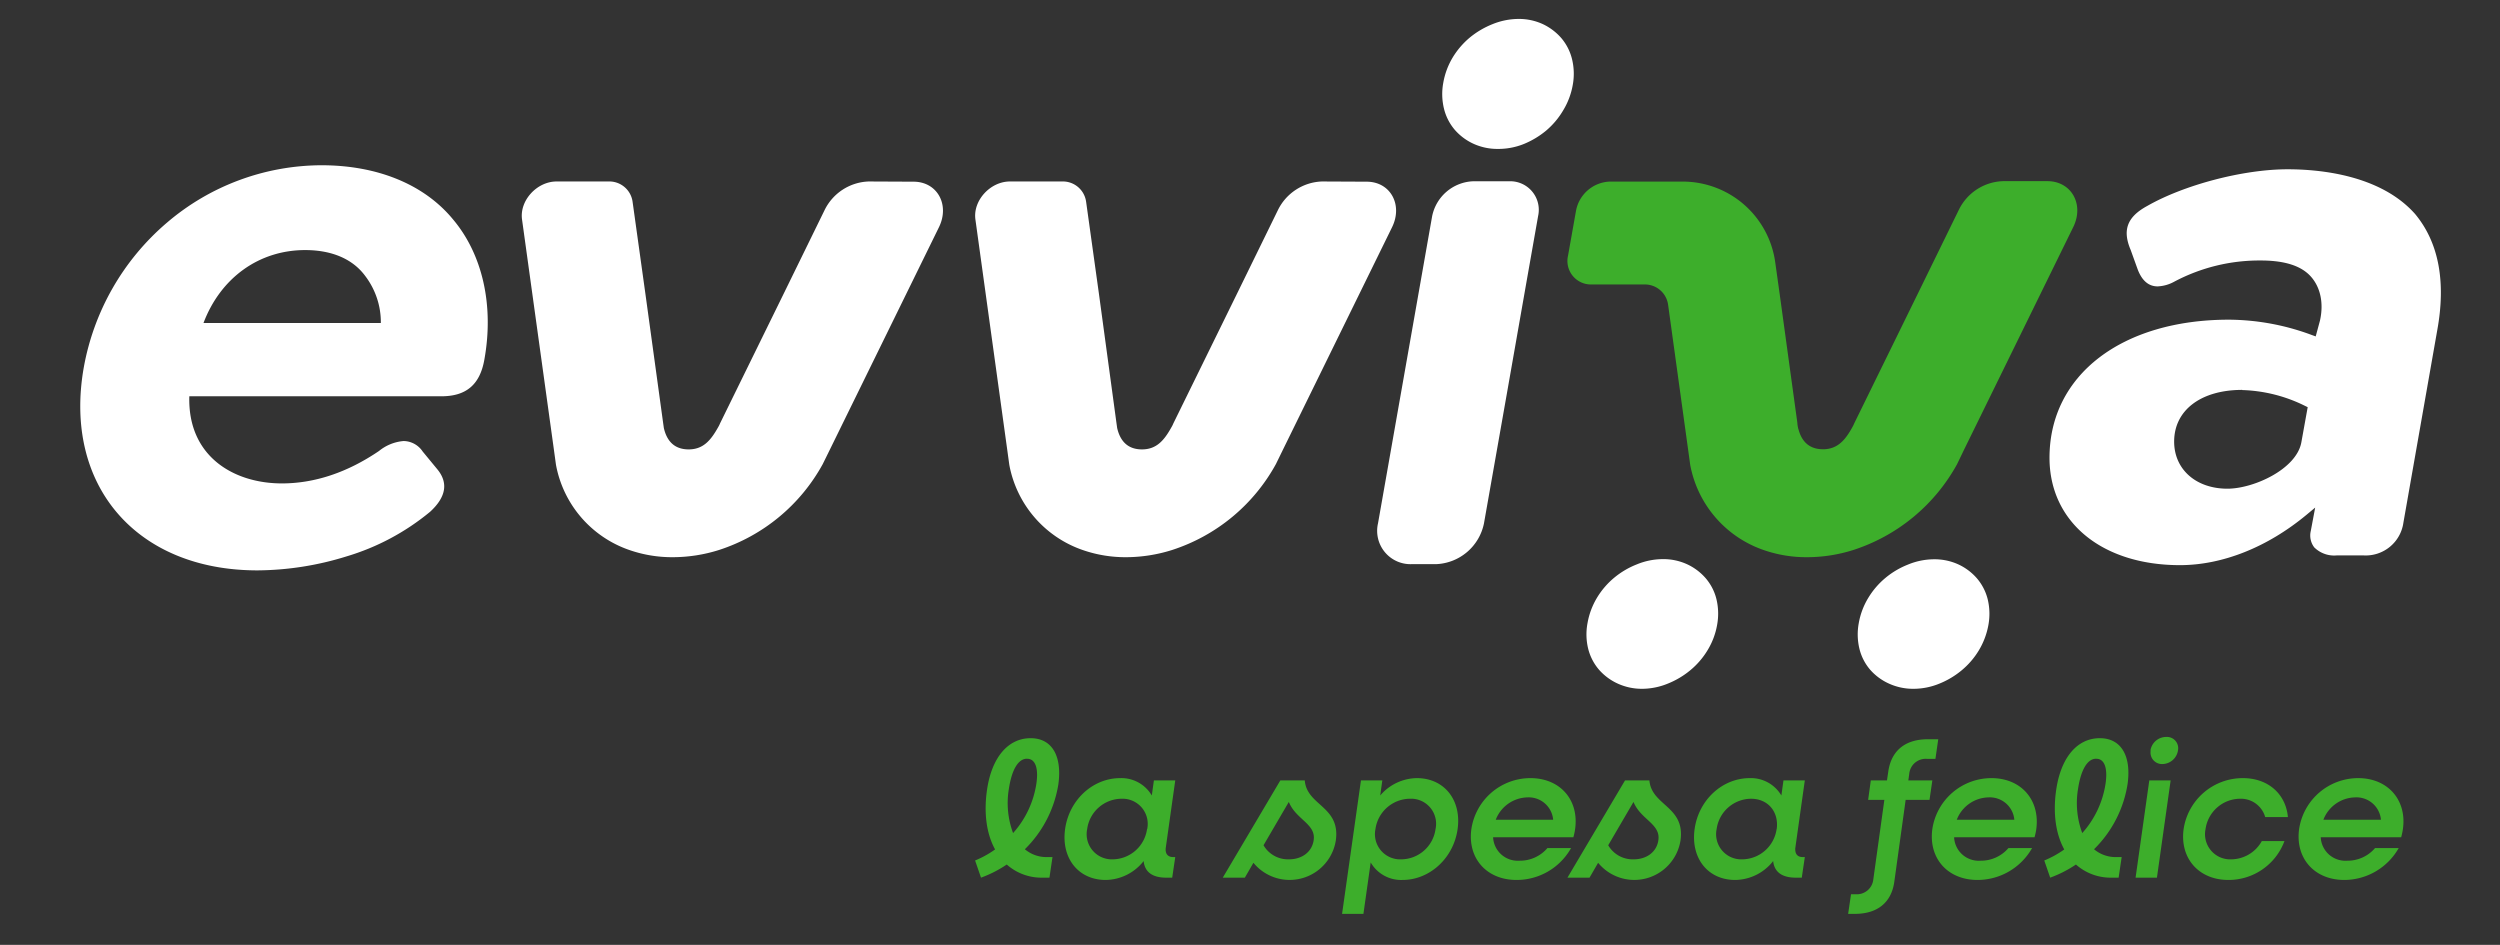 <svg xmlns="http://www.w3.org/2000/svg" viewBox="0 0 477.75 180.57"><rect x="0" y="0" width="477.75" height="180.57" fill="#333333" stroke="none"/><defs><style>.cls-1{fill:#fff;}.cls-2{fill:#3dae2b;}.cls-3{fill:none;}</style></defs><g id="Livello_2" data-name="Livello 2"><g id="Livello_1-2" data-name="Livello 1"><path class="cls-1" d="M313.81,131.63a11.06,11.06,0,0,1-4.67-1,10.55,10.55,0,0,1-3.58-2.66,9.8,9.8,0,0,1-2.06-4,11.58,11.58,0,0,1-.12-4.92,14.07,14.07,0,0,1,1.81-4.83,15.12,15.12,0,0,1,3.31-3.84,15.86,15.86,0,0,1,4.3-2.53,13.13,13.13,0,0,1,4.91-1,10.88,10.88,0,0,1,4.74,1,10.58,10.58,0,0,1,3.5,2.64,9.68,9.68,0,0,1,2.06,4,11.8,11.8,0,0,1,.13,4.93,13.89,13.89,0,0,1-1.82,4.83,15,15,0,0,1-3.31,3.84,16.12,16.12,0,0,1-4.22,2.52A13.08,13.08,0,0,1,313.81,131.63Z"/><path class="cls-1" d="M286.21,28.46a11,11,0,0,1-4.66-1A10.55,10.55,0,0,1,278,24.8a9.8,9.8,0,0,1-2.06-4.05,11.79,11.79,0,0,1-.13-4.93A14.12,14.12,0,0,1,277.6,11a15.34,15.34,0,0,1,3.31-3.85,16.39,16.39,0,0,1,4.3-2.53,13.29,13.29,0,0,1,4.91-1,10.88,10.88,0,0,1,4.74,1,10.74,10.74,0,0,1,3.5,2.65,9.8,9.8,0,0,1,2.06,4.05,11.79,11.79,0,0,1,.13,4.93,14,14,0,0,1-1.82,4.83A15.12,15.12,0,0,1,295.42,25a16.4,16.4,0,0,1-4.22,2.52A13.09,13.09,0,0,1,286.21,28.46Z"/><path class="cls-1" d="M365.64,131.63a11.06,11.06,0,0,1-4.67-1A10.51,10.51,0,0,1,357.4,128a9.68,9.68,0,0,1-2.06-4,11.74,11.74,0,0,1-.13-4.92,13.89,13.89,0,0,1,1.82-4.83,15.12,15.12,0,0,1,3.31-3.84,15.71,15.71,0,0,1,4.3-2.53,13.06,13.06,0,0,1,4.91-1,10.91,10.91,0,0,1,4.74,1,10.58,10.58,0,0,1,3.5,2.64,9.8,9.8,0,0,1,2.06,4,11.79,11.79,0,0,1,.13,4.93,14.3,14.3,0,0,1-1.82,4.83,15,15,0,0,1-3.31,3.84,16,16,0,0,1-4.23,2.52A13,13,0,0,1,365.64,131.63Z"/><path class="cls-1" d="M49.21,109C26,109,12.07,92.71,16,70.27A47.36,47.36,0,0,1,31.87,42.58a45.65,45.65,0,0,1,29.56-11c10.72,0,19.64,3.67,25.13,10.33,5.66,6.7,7.87,16.47,6,26.82-.84,4.76-3.45,7-8.21,7H36.18c-.34,11.49,8.5,16.65,17.68,16.65,6.27,0,12.52-2.09,18.57-6.2a8.56,8.56,0,0,1,4.72-1.9,4.46,4.46,0,0,1,3.62,2l2.81,3.41c2.13,2.59,1.66,5.32-1.4,8.12a45.38,45.38,0,0,1-16,8.53A58.28,58.28,0,0,1,49.21,109ZM72.78,61.72a14.62,14.62,0,0,0-3-9l0,0c-2.38-3.22-6.35-4.93-11.46-4.93-8.82,0-16.16,5.3-19.43,13.93Z"/><path class="cls-1" d="M252.63,34.68a9.75,9.75,0,0,0-8.42,5.47l-7.83,16L224.24,80.89a5.68,5.68,0,0,1-.39.78c-1.37,2.46-2.82,4.21-5.62,4.21s-4.19-1.69-4.74-4.09l-.14-1L210,56.1l-2.44-17.52a4.49,4.49,0,0,0-4.63-3.9H193c-3.77,0-7.1,3.66-6.6,7.26L192.49,86l.39,2.84a21.34,21.34,0,0,0,14,16.26,24.84,24.84,0,0,0,8.33,1.38A29.39,29.39,0,0,0,224,105.1a34.89,34.89,0,0,0,19.82-16.4l1.25-2.56,0,0,20.95-42.71c2.12-4.32-.33-8.71-4.85-8.71Z"/><path class="cls-2" d="M396.2,43.39,375.25,86.1a.05.05,0,0,1,0,0L374,88.7a34.89,34.89,0,0,1-19.82,16.4,29.34,29.34,0,0,1-8.82,1.38A24.84,24.84,0,0,1,337,105.1a21.34,21.34,0,0,1-14-16.26L322.61,86l-3.84-27.79a4.48,4.48,0,0,0-4.43-3.85H304.18a4.49,4.49,0,0,1-4.53-5.5l1.54-8.66a6.83,6.83,0,0,1,6.46-5.5h7.86v0h6.05a17.86,17.86,0,0,1,17.68,15.38l.84,6,3.39,24.68a5.59,5.59,0,0,0,.14,1c0,.09.05.19.08.28.59,2.25,2,3.81,4.67,3.81h.31c2.59-.13,4-1.83,5.31-4.2a7,7,0,0,0,.38-.78l12.15-24.78,7.83-16a9.73,9.73,0,0,1,8.41-5.47h8.6C395.87,34.68,398.32,39.07,396.2,43.39Z"/><path class="cls-1" d="M166,34.68a9.75,9.75,0,0,0-8.42,5.47l-7.83,16L137.61,80.89a5.68,5.68,0,0,1-.39.78c-1.38,2.46-2.82,4.21-5.62,4.21s-4.19-1.69-4.74-4.09l-.14-1L123.33,56.1l-2.44-17.52a4.49,4.49,0,0,0-4.63-3.9h-9.9c-3.77,0-7.1,3.66-6.6,7.26L105.86,86l.39,2.84a21.31,21.31,0,0,0,14,16.26,24.88,24.88,0,0,0,8.33,1.38,29.4,29.4,0,0,0,8.83-1.38,34.84,34.84,0,0,0,19.81-16.4l1.26-2.56,0,0,20.95-42.71c2.12-4.32-.33-8.71-4.85-8.71Z"/><path class="cls-1" d="M288.42,34.64h-6.86a8.33,8.33,0,0,0-7.88,6.69L263.34,100a6.37,6.37,0,0,0,6.43,7.81h4.63a9.73,9.73,0,0,0,9.19-7.81l4.3-24.37L291.69,54l2.24-12.7A5.46,5.46,0,0,0,288.42,34.64Z"/><path class="cls-1" d="M416.58,108c-14.9,0-24.92-8.25-24.92-20.52,0-15.79,13.79-26.39,34.32-26.39A46,46,0,0,1,441.73,64l.8.29.81-3c.76-3.35.1-6.44-1.8-8.51s-5.13-3-9.53-3a34.67,34.67,0,0,0-16.53,4.06,7.22,7.22,0,0,1-3.15.89c-1.71,0-3-1.07-3.83-3.28l-1.33-3.69c-1.62-3.81-.67-6.32,3.18-8.41,7-4,18.28-7,26.8-7,6.27,0,17.79,1.11,24.38,8.55,4.51,5.43,5.93,12.93,4.22,22.25l-6.46,36.73a7.27,7.27,0,0,1-7.6,6.26h-5.14a5.41,5.41,0,0,1-4.29-1.53,3.73,3.73,0,0,1-.67-3.14l.84-4.47-1.67,1.39C433.28,104.59,424.7,108,416.58,108Zm11.9-33.49c-7.88,0-13,3.88-13,9.88,0,5.31,4.18,9,10.18,9,5,0,13.2-3.72,14.13-8.87L441,77.81l-.52-.25A28.76,28.76,0,0,0,428.48,74.54Z"/><path class="cls-2" d="M202.26,149.83a22.29,22.29,0,0,1-6.41,12.46,6.41,6.41,0,0,0,4.22,1.5h1.06l-.58,3.93h-1.28a10,10,0,0,1-6.88-2.51,22.37,22.37,0,0,1-4.92,2.51l-1.13-3.28a19,19,0,0,0,3.82-2.11c-1.6-2.91-2.18-6.81-1.56-11.26.91-6.48,4.15-10,8.34-10C200.91,141.05,203,144.3,202.26,149.83Zm-6-4.84c-1.57,0-2.88,1.86-3.47,5.79a16.44,16.44,0,0,0,.81,8.42,18.26,18.26,0,0,0,4.44-9.37C198.51,146.74,197.82,145,196.29,145Z"/><path class="cls-2" d="M224.23,163.79h.36l-.58,3.93h-1.16c-2.63,0-4.09-1.09-4.3-3.17a9.38,9.38,0,0,1-7.25,3.61c-5.25,0-8.53-4.19-7.76-9.73s5.28-9.73,10.52-9.73a6.74,6.74,0,0,1,6.05,3.32l.4-2.88h4.08l-1.82,12.93C222.66,163.17,223.17,163.79,224.23,163.79Zm-5-5.36a4.81,4.81,0,0,0-4.92-5.79,6.68,6.68,0,0,0-6.55,5.79,4.81,4.81,0,0,0,4.91,5.79A6.7,6.7,0,0,0,219.2,158.43Z"/><path class="cls-2" d="M255.27,160.65a8.94,8.94,0,0,1-15.74,4.23l-1.64,2.84h-4.22l11-18.58h4.67C249.73,154,256.22,154.06,255.27,160.65Zm-9-7.36-4.81,8.24a5.41,5.41,0,0,0,4.84,2.69c2.52,0,4.41-1.42,4.74-3.64C251.52,157.45,247.69,156.65,246.31,153.29Z"/><path class="cls-2" d="M278.55,158.43c-.76,5.54-5.32,9.73-10.53,9.73a6.72,6.72,0,0,1-6.08-3.35l-1.39,9.83h-4.08l3.61-25.5h4.08l-.4,2.88a9.33,9.33,0,0,1,7-3.32C276,148.7,279.32,152.89,278.55,158.43Zm-9.14-5.79a6.72,6.72,0,0,0-6.56,5.79,4.82,4.82,0,0,0,4.95,5.79,6.67,6.67,0,0,0,6.53-5.79A4.78,4.78,0,0,0,269.41,152.64Z"/><path class="cls-2" d="M301,158.47a11.71,11.71,0,0,1-.33,1.53H285.33a4.72,4.72,0,0,0,5.06,4.48,6.89,6.89,0,0,0,5.32-2.41h4.52a11.93,11.93,0,0,1-10.42,6.09c-5.76,0-9.4-4.19-8.63-9.73a11.41,11.41,0,0,1,11.29-9.73C298.15,148.7,301.8,152.89,301,158.47Zm-15.19-1.82h11a4.69,4.69,0,0,0-4.92-4.27A6.65,6.65,0,0,0,285.84,156.65Z"/><path class="cls-2" d="M321.14,160.65a8.94,8.94,0,0,1-15.74,4.23l-1.64,2.84h-4.22l11-18.58h4.66C315.61,154,322.09,154.06,321.14,160.65Zm-9-7.36-4.81,8.24a5.41,5.41,0,0,0,4.85,2.69c2.51,0,4.41-1.42,4.73-3.64C317.39,157.45,313.57,156.65,312.18,153.29Z"/><path class="cls-2" d="M344.53,163.79h.37l-.58,3.93h-1.17c-2.62,0-4.08-1.09-4.3-3.17a9.35,9.35,0,0,1-7.25,3.61c-5.25,0-8.53-4.19-7.76-9.73s5.28-9.73,10.53-9.73a6.76,6.76,0,0,1,6.05,3.32l.4-2.88h4.08l-1.82,12.93C343,163.17,343.48,163.79,344.53,163.79Zm-5-5.36c.43-3.28-1.64-5.79-4.92-5.79a6.7,6.7,0,0,0-6.56,5.79,4.81,4.81,0,0,0,4.92,5.79A6.7,6.7,0,0,0,339.51,158.43Z"/><path class="cls-2" d="M364.86,147.87l-.18,1.27h4.59l-.54,3.72h-4.56L362,168.52c-.55,3.94-3.21,6.12-7.54,6.12h-1.28l.55-3.75h.87a3.16,3.16,0,0,0,3.39-2.84l2.11-15.19H357l.51-3.72h3.09l.26-1.75c.58-3.93,3.21-6.12,7.54-6.12h2l-.54,3.75h-1.6A3.15,3.15,0,0,0,364.86,147.87Z"/><path class="cls-2" d="M389.13,158.47a11.71,11.71,0,0,1-.33,1.53H373.43a4.71,4.71,0,0,0,5.06,4.48,6.91,6.91,0,0,0,5.32-2.41h4.52a12,12,0,0,1-10.42,6.09c-5.76,0-9.4-4.19-8.64-9.73a11.42,11.42,0,0,1,11.3-9.73C386.25,148.7,389.89,152.89,389.13,158.47Zm-15.19-1.82h11a4.7,4.7,0,0,0-4.92-4.27A6.65,6.65,0,0,0,373.94,156.65Z"/><path class="cls-2" d="M406.58,149.83a22.29,22.29,0,0,1-6.41,12.46,6.41,6.41,0,0,0,4.22,1.5h1.06l-.58,3.93h-1.28a10,10,0,0,1-6.88-2.51,22.37,22.37,0,0,1-4.92,2.51l-1.13-3.28a19,19,0,0,0,3.82-2.11c-1.6-2.91-2.18-6.81-1.56-11.26.91-6.48,4.15-10,8.34-10C405.23,141.05,407.35,144.3,406.58,149.83Zm-6-4.84c-1.57,0-2.88,1.86-3.47,5.79a16.44,16.44,0,0,0,.81,8.42,18.26,18.26,0,0,0,4.44-9.37C402.83,146.74,402.14,145,400.61,145Z"/><path class="cls-2" d="M410.73,149.14h4.08l-2.62,18.58h-4.08Zm.22-5.72a3.05,3.05,0,0,1,3-2.59,2.16,2.16,0,0,1,2.26,2.59,3.06,3.06,0,0,1-3,2.59A2.19,2.19,0,0,1,411,143.42Z"/><path class="cls-2" d="M417.29,158.43a11.43,11.43,0,0,1,11.33-9.73c4.85,0,8.2,3.06,8.6,7.44h-4.34a4.83,4.83,0,0,0-4.84-3.5,6.72,6.72,0,0,0-6.56,5.79,4.81,4.81,0,0,0,4.92,5.79,6.74,6.74,0,0,0,5.83-3.49h4.33a11.39,11.39,0,0,1-10.71,7.43C420.17,168.16,416.53,164,417.29,158.43Z"/><path class="cls-2" d="M459.19,158.47a11.71,11.71,0,0,1-.33,1.53H443.49a4.72,4.72,0,0,0,5.06,4.48,6.91,6.91,0,0,0,5.32-2.41h4.52A12,12,0,0,1,448,168.16c-5.76,0-9.4-4.19-8.64-9.73a11.42,11.42,0,0,1,11.3-9.73C456.31,148.7,460,152.89,459.19,158.47ZM444,156.65h11a4.7,4.7,0,0,0-4.92-4.27A6.65,6.65,0,0,0,444,156.65Z"/><rect class="cls-3" width="477.75" height="180.57"/></g></g></svg>